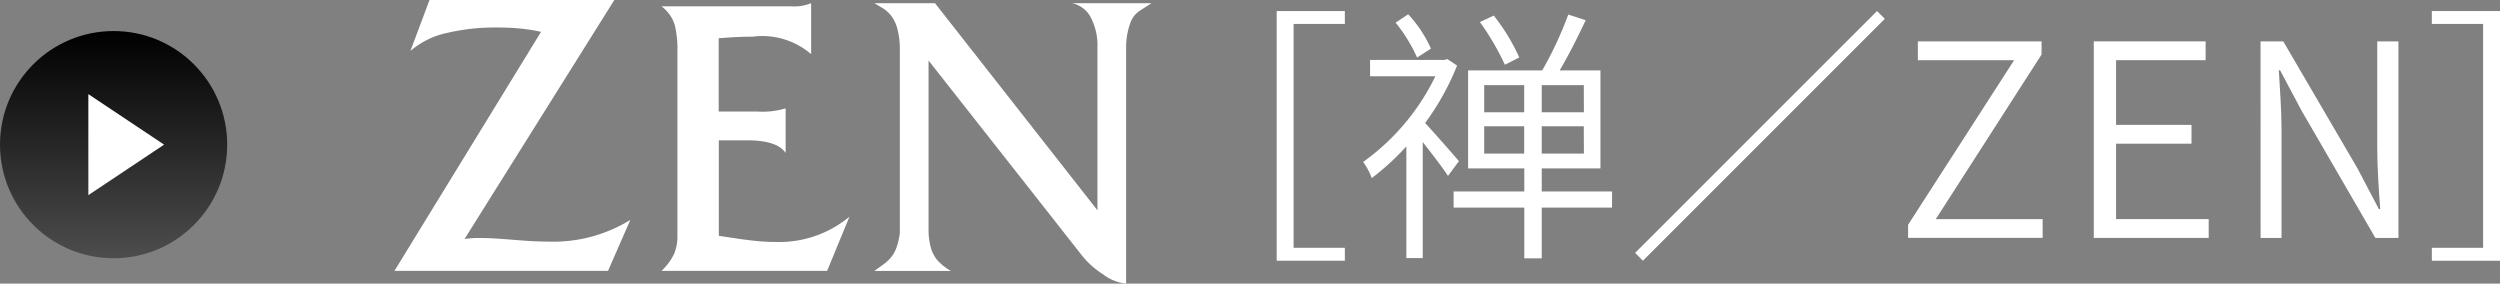 <svg id="レイヤー_1" data-name="レイヤー 1" xmlns="http://www.w3.org/2000/svg" xmlns:xlink="http://www.w3.org/1999/xlink" viewBox="0 0 99.036 11.234">
  <rect x="0" y="0" width="99.036" height="11.234" fill="#808080" stroke="none"/>
  <defs>
    <style>
      .cls-1 {
        fill: #fff;
      }

      .cls-2 {
        fill: url(#名称未設定グラデーション_22);
      }
    </style>
    <linearGradient id="名称未設定グラデーション_22" data-name="名称未設定グラデーション 22" x1="4.5" y1="10.23" x2="4.5" y2="1.23" gradientUnits="userSpaceOnUse">
      <stop offset="0" stop-color="#4d4d4d"/>
      <stop offset="1"/>
    </linearGradient>
  </defs>
  <title>ai_hp_color-000e</title>
  <g>
    <path class="cls-1" d="M15.852,11.112l5.806-9.467a6.665,6.665,0,0,0-.809-.13q-.429-.043-.981-.043a8.333,8.333,0,0,0-1.926.213,3.254,3.254,0,0,0-1.459.718l.757-2.02h7.321L18.628,9.85a3.819,3.819,0,0,1,.607-.039c.194,0,.4.007.607.02s.409.027.6.043.418.033.694.052.538.027.785.027a5.8,5.8,0,0,0,3.274-.859l-.884,2.02Z" transform="translate(-0.225 -0.383)"/>
    <path class="cls-1" d="M27.061,9.724V2.4a4.078,4.078,0,0,0-.106-1.029A1.454,1.454,0,0,0,26.43.635H31.6a1.753,1.753,0,0,0,.758-.126v2.02a2.963,2.963,0,0,0-2.312-.694q-.592,0-1.35.063V4.8h1.516a3.123,3.123,0,0,0,1.136-.126V6.442q-.34-.5-1.515-.5H28.7V9.724c.3.047.579.09.837.126s.5.066.729.087.459.031.69.031a4.362,4.362,0,0,0,2.919-1l-.884,2.146H26.43a2.3,2.3,0,0,0,.5-.675A1.8,1.8,0,0,0,27.061,9.724Z" transform="translate(-0.225 -0.383)"/>
    <path class="cls-1" d="M35.872,9.6V2.4a3.285,3.285,0,0,0-.095-.864,1.507,1.507,0,0,0-.249-.529A1.266,1.266,0,0,0,35.2.71l-.335-.2h2.4L43.7,8.714V2.276a2.4,2.4,0,0,0-.269-1.211,1.083,1.083,0,0,0-.741-.556h3.155q-.3.19-.493.316a.962.962,0,0,0-.327.406,2.862,2.862,0,0,0-.189.919v9.467a1.785,1.785,0,0,1-.915-.367,3.373,3.373,0,0,1-.853-.77l-6.059-7.7V9.471a2.6,2.6,0,0,0,.091.723,1.3,1.3,0,0,0,.28.521,2.158,2.158,0,0,0,.513.4H34.862c.157-.11.289-.205.394-.284a1.548,1.548,0,0,0,.276-.265,1.349,1.349,0,0,0,.205-.37A2.674,2.674,0,0,0,35.872,9.6Z" transform="translate(-0.225 -0.383)"/>
  </g>
  <g>
    <circle class="cls-2" cx="4.5" cy="5.73" r="4.5"/>
    <polygon class="cls-1" points="6.5 5.73 3.5 7.73 3.5 3.73 6.5 5.73"/>
  </g>
  <g>
    <path class="cls-1" d="M53.5.821v.51H51.47V10.2H53.5v.511H50.8V.821Z" transform="translate(-0.225 -0.383)"/>
    <path class="cls-1" d="M57.586,7.352c-.192-.3-.639-.883-1-1.341v4.595h-.649V6.182a9.871,9.871,0,0,1-1.371,1.255,2.6,2.6,0,0,0-.341-.639,9,9,0,0,0,2.861-3.393H54.5V2.757h2.946l.117-.032.383.255a10.173,10.173,0,0,1-1.266,2.276c.361.383,1.138,1.276,1.34,1.511Zm-1.224-4.69a6.254,6.254,0,0,0-.851-1.383l.5-.33a4.948,4.948,0,0,1,.9,1.361Zm7.722,5.945H61.3v2.01h-.691V8.606h-2.8V7.968h2.8V7.054H58.383V3.171h2.936A14.374,14.374,0,0,0,62.351.959l.69.224c-.308.659-.69,1.414-1.031,1.988h1.616V7.054H61.3v.914h2.787ZM59.84,2.948a10.31,10.31,0,0,0-.988-1.691L59.4,1a7.928,7.928,0,0,1,1.01,1.659ZM59.021,4.83h1.584V3.756H59.021Zm1.584,1.639V5.384H59.021V6.469Zm2.361-2.713H61.3V4.83h1.67Zm0,1.628H61.3V6.469h1.67Z" transform="translate(-0.225 -0.383)"/>
    <path class="cls-1" d="M74.891,1.129l-9.583,9.583L65,10.4,74.582.821Z" transform="translate(-0.225 -0.383)"/>
    <path class="cls-1" d="M75.813,9.287l4.2-6.52H76.2V2.022h4.9v.521l-4.19,6.52h4.233v.744H75.813Z" transform="translate(-0.225 -0.383)"/>
    <path class="cls-1" d="M83.169,2.022H87.6v.745H84.052V5.33H87.04v.745H84.052V9.063h3.669v.744H83.169Z" transform="translate(-0.225 -0.383)"/>
    <path class="cls-1" d="M89.775,2.022h.9l2.946,5.041.84,1.6h.054c-.054-.776-.117-1.627-.117-2.425V2.022h.84V9.808h-.914L91.4,4.767l-.851-1.6H90.5c.043.777.106,1.563.106,2.372V9.808h-.829Z" transform="translate(-0.225 -0.383)"/>
    <path class="cls-1" d="M99.261.821v9.891h-2.7V10.2h2.031V1.331H96.56V.821Z" transform="translate(-0.225 -0.383)"/>
  </g>
</svg>
